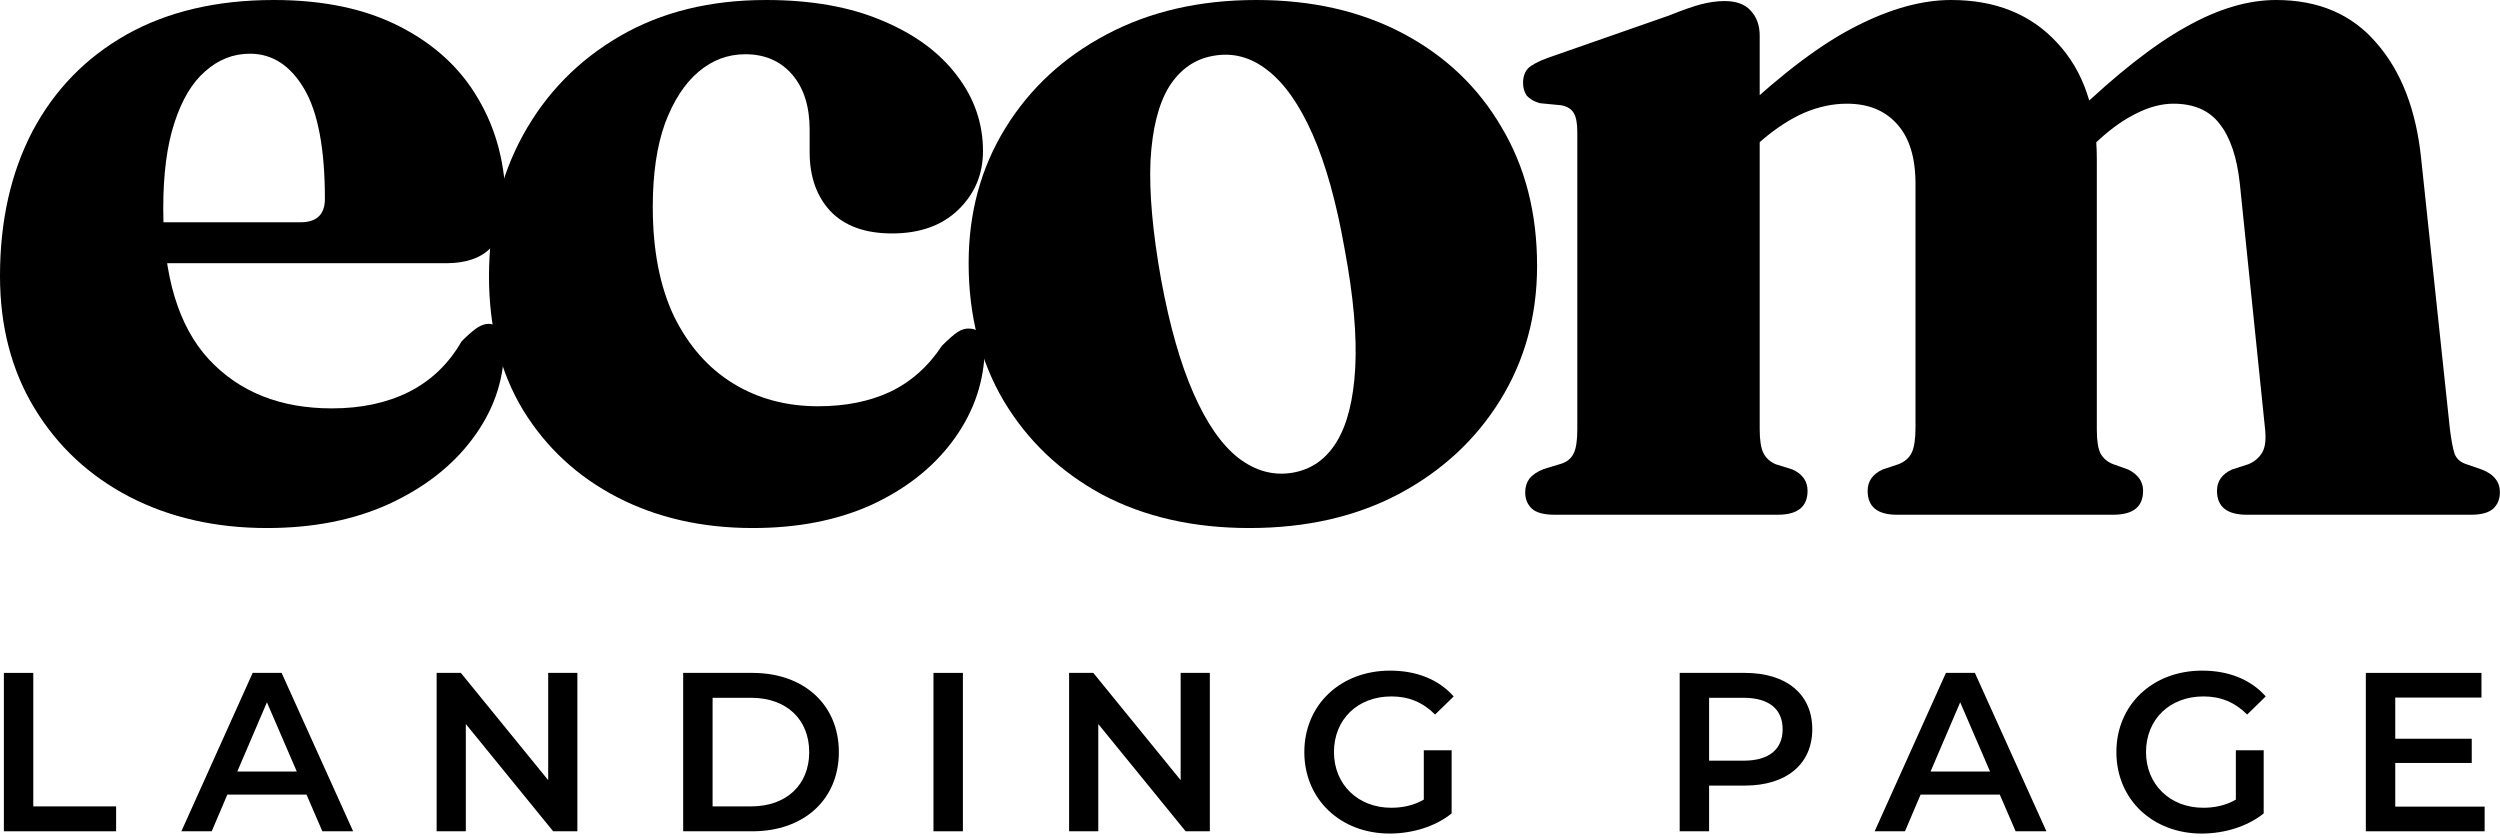 <svg width="552" height="185" viewBox="0 0 552 185" fill="none" xmlns="http://www.w3.org/2000/svg">
<path d="M388.541 7.867V94.75C388.541 97.177 388.815 98.938 389.363 100.034C389.911 101.13 390.811 101.952 392.063 102.499L395.821 103.674C398.012 104.691 399.108 106.257 399.108 108.37C399.108 111.892 396.916 113.653 392.533 113.653H343.221C340.951 113.653 339.307 113.223 338.289 112.362C337.272 111.423 336.763 110.209 336.763 108.722C336.763 107.548 337.076 106.531 337.702 105.67C338.407 104.809 339.464 104.104 340.872 103.556L344.747 102.382C345.999 101.991 346.9 101.247 347.447 100.151C347.995 99.055 348.269 97.294 348.269 94.868V29.118C348.269 27.161 347.995 25.752 347.447 24.891C346.9 24.03 345.999 23.482 344.747 23.247L339.933 22.778C338.681 22.386 337.742 21.838 337.115 21.134C336.567 20.351 336.293 19.412 336.293 18.316C336.293 16.985 336.646 15.929 337.35 15.146C338.133 14.363 339.581 13.581 341.694 12.798L368.581 3.405C371.478 2.231 373.826 1.409 375.626 0.939C377.426 0.47 379.148 0.235 380.792 0.235C383.375 0.235 385.293 0.939 386.545 2.348C387.876 3.757 388.541 5.597 388.541 7.867ZM384.784 34.754L379.501 29.235L383.61 25.478C393.629 16.085 402.396 9.51 409.91 5.753C417.424 1.918 424.391 0 430.809 0C440.593 0 448.381 3.131 454.174 9.393C460.044 15.655 462.979 24.226 462.979 35.106V94.868C462.979 97.294 463.253 99.055 463.801 100.151C464.428 101.247 465.367 102.03 466.619 102.499L469.907 103.674C472.098 104.769 473.194 106.335 473.194 108.37C473.194 111.892 471.003 113.653 466.619 113.653H418.833C414.528 113.653 412.376 111.892 412.376 108.37C412.376 106.257 413.471 104.691 415.663 103.674L419.185 102.499C420.594 101.952 421.573 101.091 422.121 99.916C422.668 98.742 422.942 96.903 422.942 94.398V40.624C422.942 34.754 421.573 30.331 418.833 27.357C416.172 24.382 412.493 22.895 407.797 22.895C404.666 22.895 401.535 23.56 398.404 24.891C395.351 26.222 392.259 28.218 389.128 30.879L384.784 34.754ZM459.222 34.754L453.939 29.235L457.931 25.361C467.324 16.359 475.542 9.902 482.587 5.988C489.632 1.996 496.285 0 502.547 0C511.94 0 519.337 3.17 524.737 9.51C530.217 15.772 533.504 24.304 534.6 35.106L540.94 94.75C541.253 97.255 541.605 99.094 541.997 100.269C542.466 101.364 543.327 102.108 544.58 102.499L547.985 103.674C549.394 104.221 550.411 104.926 551.037 105.787C551.664 106.57 551.977 107.548 551.977 108.722C551.977 110.209 551.468 111.423 550.45 112.362C549.433 113.223 547.828 113.653 545.637 113.653H496.089C491.706 113.653 489.514 111.892 489.514 108.37C489.514 106.257 490.61 104.691 492.802 103.674L496.442 102.499C497.772 101.952 498.79 101.091 499.494 99.916C500.199 98.742 500.394 96.864 500.081 94.281L494.563 40.624C493.937 34.754 492.45 30.331 490.101 27.357C487.831 24.382 484.426 22.895 479.887 22.895C477.304 22.895 474.603 23.599 471.785 25.008C469.046 26.339 466.306 28.257 463.567 30.762L459.222 34.754Z" fill="black"/>
<path d="M277.396 0C289.685 0 300.486 2.466 309.801 7.397C319.115 12.328 326.356 19.216 331.522 28.061C336.766 36.828 339.388 47.042 339.388 58.705C339.388 69.664 336.688 79.526 331.287 88.293C325.886 97.059 318.411 103.987 308.862 109.074C299.391 114.084 288.393 116.589 275.869 116.589C263.502 116.589 252.661 114.123 243.347 109.192C234.11 104.182 226.87 97.294 221.626 88.528C216.459 79.761 213.876 69.624 213.876 58.118C213.876 47.003 216.577 37.063 221.978 28.296C227.379 19.529 234.815 12.641 244.286 7.632C253.835 2.544 264.872 0 277.396 0ZM285.38 104.378C289.528 103.674 292.776 101.404 295.125 97.568C297.473 93.733 298.843 88.293 299.234 81.248C299.625 74.125 298.843 65.359 296.886 54.948C295.085 44.694 292.737 36.28 289.841 29.705C286.945 23.13 283.618 18.394 279.861 15.498C276.182 12.602 272.19 11.545 267.885 12.328C263.815 13.033 260.567 15.303 258.14 19.138C255.792 22.973 254.422 28.413 254.031 35.458C253.718 42.503 254.501 51.269 256.379 61.758C258.258 71.934 260.645 80.309 263.541 86.884C266.437 93.459 269.725 98.194 273.404 101.091C277.161 103.987 281.153 105.082 285.38 104.378Z" fill="black"/>
<path d="M217.044 33.345C217.044 38.511 215.205 42.855 211.526 46.377C207.925 49.821 203.072 51.543 196.967 51.543C191.018 51.543 186.478 49.9 183.347 46.612C180.295 43.325 178.768 38.98 178.768 33.579V28.648C178.768 23.482 177.477 19.412 174.894 16.438C172.311 13.463 168.867 11.976 164.562 11.976C160.726 11.976 157.282 13.267 154.23 15.85C151.177 18.433 148.711 22.23 146.833 27.239C145.032 32.249 144.132 38.393 144.132 45.673C144.132 55.222 145.698 63.284 148.829 69.859C152.038 76.356 156.382 81.287 161.861 84.653C167.34 88.019 173.602 89.702 180.647 89.702C186.674 89.702 191.957 88.645 196.497 86.532C201.115 84.34 204.951 80.935 208.004 76.317C209.491 74.83 210.665 73.812 211.526 73.264C212.387 72.716 213.248 72.481 214.109 72.56C215.283 72.56 216.144 73.108 216.692 74.204C217.24 75.299 217.475 76.669 217.396 78.313C217.005 85.358 214.579 91.815 210.117 97.686C205.734 103.478 199.785 108.096 192.271 111.54C184.756 114.906 176.068 116.589 166.205 116.589C155.012 116.589 145.032 114.319 136.266 109.779C127.499 105.239 120.572 98.821 115.484 90.524C110.474 82.227 107.97 72.403 107.97 61.053C107.97 49.391 110.474 38.98 115.484 29.822C120.572 20.586 127.695 13.306 136.853 7.984C146.011 2.661 156.773 0 169.141 0C179.16 0 187.731 1.526 194.854 4.579C201.976 7.553 207.456 11.585 211.291 16.672C215.126 21.682 217.044 27.239 217.044 33.345Z" fill="black"/>
<path d="M111.657 45.321C111.657 49.391 110.522 52.561 108.253 54.831C106.061 57.022 102.813 58.118 98.507 58.118H26.77V49.078H66.337C69.938 49.078 71.738 47.356 71.738 43.912C71.738 32.875 70.212 24.774 67.159 19.608C64.106 14.441 60.114 11.858 55.183 11.858C51.504 11.858 48.217 13.15 45.321 15.733C42.424 18.238 40.154 22.034 38.511 27.122C36.867 32.131 36.045 38.432 36.045 46.025C36.045 60.975 39.411 72.09 46.142 79.37C52.874 86.571 61.914 90.171 73.264 90.171C79.761 90.171 85.436 88.958 90.289 86.532C95.22 84.027 99.095 80.309 101.912 75.378C103.4 73.89 104.574 72.873 105.435 72.325C106.296 71.777 107.118 71.503 107.9 71.503C109.074 71.503 109.935 72.09 110.483 73.264C111.11 74.36 111.384 75.73 111.305 77.374C111.149 84.418 108.8 90.954 104.261 96.981C99.799 102.93 93.654 107.705 85.827 111.305C78.078 114.828 69.116 116.589 58.94 116.589C47.59 116.589 37.454 114.28 28.531 109.662C19.686 105.043 12.72 98.547 7.632 90.171C2.544 81.796 0 72.051 0 60.936C0 48.804 2.387 38.158 7.162 29C12.015 19.842 18.942 12.72 27.944 7.632C37.023 2.544 47.864 3.05176e-05 60.467 3.05176e-05C71.425 3.05176e-05 80.7 1.957 88.293 5.871C95.964 9.784 101.756 15.146 105.67 21.956C109.661 28.766 111.657 36.554 111.657 45.321Z" fill="black"/>
<path d="M528.872 178.102H548.607V183.548H522.377V148.575H547.908V154.021H528.872V163.114H545.76V168.46H528.872V178.102Z" fill="black"/>
<path d="M493.676 176.554V165.662H499.822V179.601C496.174 182.549 491.078 184.048 486.132 184.048C475.29 184.048 467.296 176.504 467.296 166.062C467.296 155.619 475.29 148.075 486.232 148.075C492.078 148.075 496.974 150.024 500.271 153.771L496.174 157.768C493.426 155.02 490.279 153.771 486.532 153.771C479.087 153.771 473.841 158.817 473.841 166.062C473.841 173.156 479.087 178.352 486.482 178.352C488.98 178.352 491.428 177.853 493.676 176.554Z" fill="black"/>
<path d="M445.05 183.548L441.553 175.454H424.066L420.619 183.548H413.924L429.662 148.575H436.057L451.845 183.548H445.05ZM426.264 170.358H439.404L432.809 155.07L426.264 170.358Z" fill="black"/>
<path d="M385.263 148.575C394.456 148.575 400.151 153.271 400.151 161.015C400.151 168.71 394.456 173.456 385.263 173.456H377.369V183.548H370.874V148.575H385.263ZM384.963 167.96C390.658 167.96 393.606 165.412 393.606 161.015C393.606 156.619 390.658 154.071 384.963 154.071H377.369V167.96H384.963Z" fill="black"/>
<path d="M314.375 176.554V165.662H320.52V179.601C316.873 182.549 311.777 184.048 306.831 184.048C295.989 184.048 287.995 176.504 287.995 166.062C287.995 155.619 295.989 148.075 306.931 148.075C312.776 148.075 317.673 150.024 320.97 153.771L316.873 157.768C314.125 155.02 310.978 153.771 307.23 153.771C299.786 153.771 294.54 158.817 294.54 166.062C294.54 173.156 299.786 178.352 307.181 178.352C309.679 178.352 312.127 177.853 314.375 176.554Z" fill="black"/>
<path d="M260.687 148.575H267.132V183.548H261.787L242.501 159.866V183.548H236.056V148.575H241.402L260.687 172.257V148.575Z" fill="black"/>
<path d="M206.112 183.548V148.575H212.607V183.548H206.112Z" fill="black"/>
<path d="M150.845 183.548V148.575H166.134C177.475 148.575 185.219 155.57 185.219 166.062C185.219 176.554 177.475 183.548 166.134 183.548H150.845ZM157.34 178.052H165.834C173.628 178.052 178.674 173.306 178.674 166.062C178.674 158.817 173.628 154.071 165.834 154.071H157.34V178.052Z" fill="black"/>
<path d="M121.04 148.575H127.485V183.548H122.139L102.854 159.866V183.548H96.409V148.575H101.755L121.04 172.257V148.575Z" fill="black"/>
<path d="M71.177 183.548L67.679 175.454H50.193L46.745 183.548H40.05L55.788 148.575H62.183L77.971 183.548H71.177ZM52.391 170.358H65.531L58.936 155.07L52.391 170.358Z" fill="black"/>
<path d="M0.854 183.548V148.575H7.35V178.052H25.636V183.548H0.854Z" fill="black"/>
</svg>
